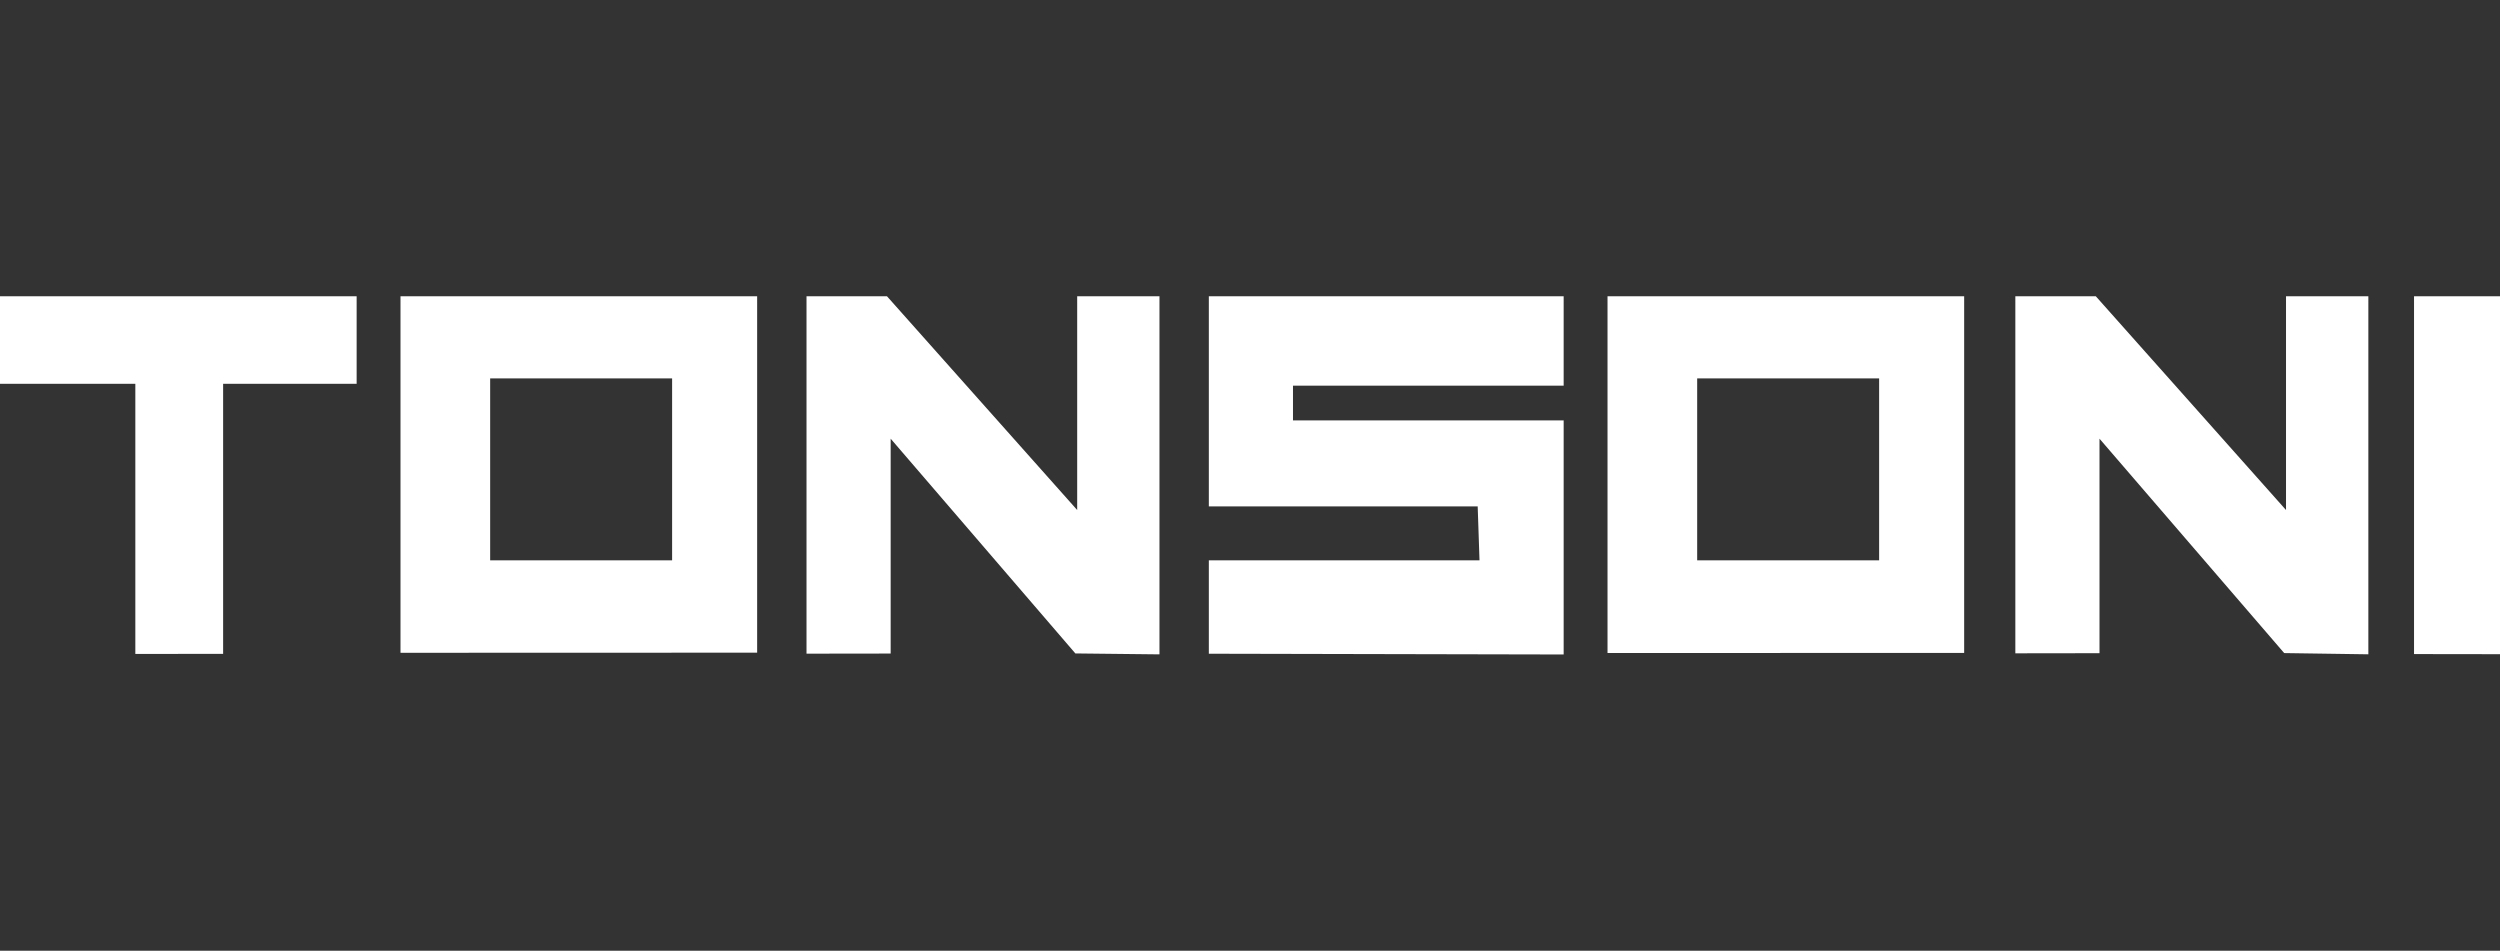 <?xml version="1.0" encoding="UTF-8"?>
<svg id="Livello_1" data-name="Livello 1" xmlns="http://www.w3.org/2000/svg" viewBox="0 0 426.9 162.35">
  <rect x="0" y="0" width="426.9" height="162.35" fill="#333333" stroke="none"/>
  <defs>
    <style>
      .cls-1 {
        fill: #fff;
      }
    </style>
  </defs>
  <polygon class="cls-1" points="0 50.59 0 65.54 23.11 65.54 23.11 111.67 38.1 111.65 38.1 65.54 60.9 65.54 60.9 50.59 0 50.59"/>
  <path class="cls-1" d="M68.39,50.59v60.88l60.9-.02v-60.86h-60.9ZM114.77,95.68h-31.07v-31.07h31.07v31.07Z"/>
  <path class="cls-1" d="M274.5,50.59v60.92l60.9-.02v-60.9h-60.9ZM320.88,95.68h-31.07v-31.07h31.07v31.07Z"/>
  <polygon class="cls-1" points="426.9 111.71 412.22 111.69 412.22 50.59 426.9 50.59 426.9 111.71"/>
  <polygon class="cls-1" points="344.14 50.59 344.14 111.56 358.51 111.54 358.51 74.91 390.05 111.52 404.42 111.73 404.42 50.59 390.36 50.59 390.36 87.09 357.88 50.59 344.14 50.59"/>
  <polygon class="cls-1" points="137.72 50.59 137.72 111.62 152.09 111.6 152.09 74.91 183.63 111.58 197.99 111.74 197.99 50.59 183.94 50.59 183.94 87.09 151.46 50.59 137.72 50.59"/>
  <polygon class="cls-1" points="267.01 50.59 267.01 65.86 220.79 65.86 220.79 71.79 267.01 71.79 267.01 111.76 206.42 111.63 206.42 95.68 252.64 95.68 252.33 86.47 206.42 86.47 206.42 50.59 267.01 50.59"/>
</svg>